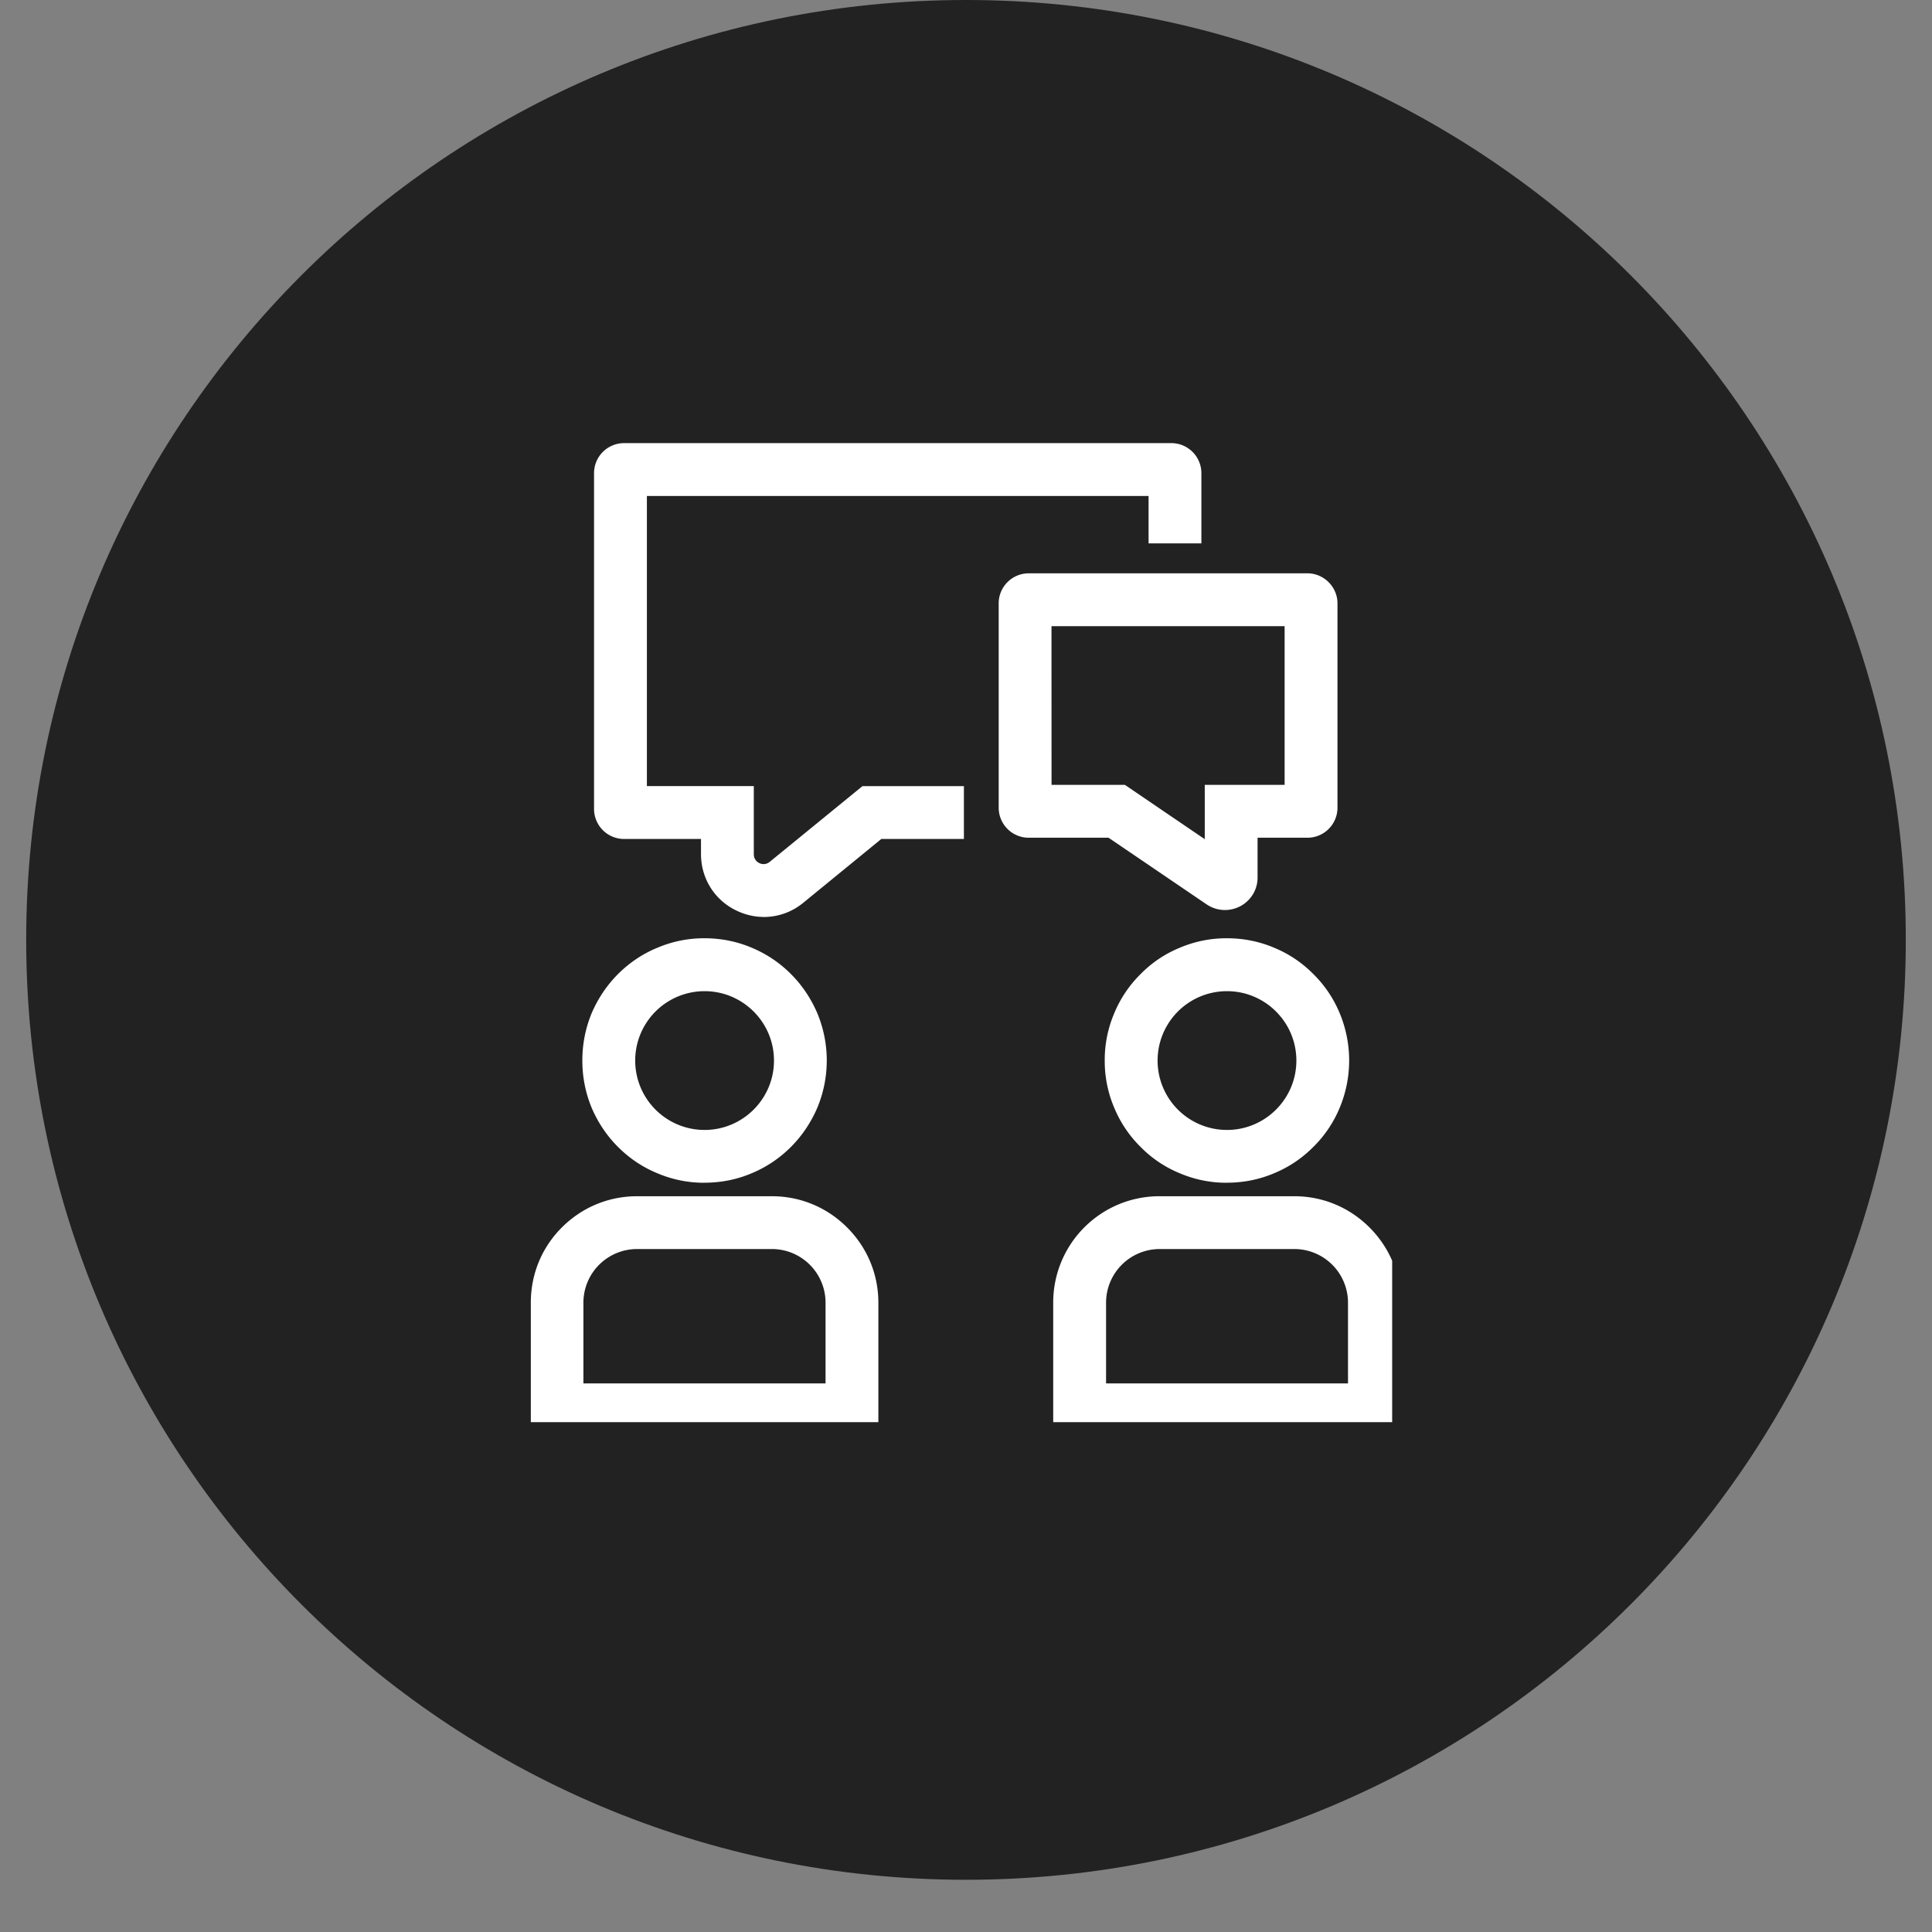 <svg xmlns="http://www.w3.org/2000/svg" width="48" zoomAndPan="magnify" viewBox="0 0 36 36" height="48" preserveAspectRatio="xMidYMid meet" xmlns:v="https://vecta.io/nano"><rect x="0" y="0" width="36" height="36" fill="#808080" stroke="none"/><style><![CDATA[.B{clip-rule:nonzero}.C{fill:#fff}]]></style><defs><clipPath id="A"><path d="M.488 0h35.023v35.027H.488zm0 0" class="B"/></clipPath><clipPath id="B"><path d="M18 0C8.328 0 .488 7.84.488 17.512S8.328 35.027 18 35.027s17.512-7.84 17.512-17.516S27.672 0 18 0zm0 0" class="B"/></clipPath><clipPath id="C"><path d="M.488 0h35.023v35.027H.488zm0 0" class="B"/></clipPath><clipPath id="D"><path d="M18 0C8.328 0 .488 7.84.488 17.512S8.328 35.027 18 35.027s17.512-7.84 17.512-17.516S27.672 0 18 0zm0 0" class="B"/></clipPath><clipPath id="E"><path d="M0 0h36v36H0z"/></clipPath><clipPath id="F"><path d="M9.887 22H17v4.5H9.887zm0 0" class="B"/></clipPath><clipPath id="G"><path d="M19 22h6.941v4.5H19zm0 0" class="B"/></clipPath><clipPath id="H"><path d="M20 17h5.941v6H20zm0 0" class="B"/></clipPath><clipPath id="I"><path d="M11 8.258h12V18H11zm0 0" class="B"/></clipPath></defs><g clip-path="url(#A)"><g clip-path="url(#B)"><g clip-path="url(#E)"><g clip-path="url(#C)"><g clip-path="url(#D)"><path fill="#222" d="M.488 0h35.023v35.027H.488zm0 0"/></g></g></g></g></g><g clip-path="url(#F)" class="C"><path d="M16.367 26.762H9.891v-2.488c0-.531.203-1.027.578-1.402s.871-.582 1.402-.582h2.512c.531 0 1.027.207 1.402.582s.582.871.582 1.402zm-5.496-.984h4.512v-1.504a1 1 0 0 0-1-1h-2.512a1 1 0 0 0-1 1zm0 0"/></g><path d="M13.129 22.039a2.22 2.22 0 0 1-.887-.18c-.273-.113-.516-.277-.727-.488s-.371-.453-.488-.723c-.117-.281-.176-.578-.176-.887s.059-.605.176-.887c.117-.27.281-.516.488-.723s.453-.375.727-.488a2.22 2.22 0 0 1 .887-.18c.305 0 .605.059.887.18a2.25 2.25 0 0 1 .723.488c.207.207.371.453.488.723a2.29 2.29 0 0 1 0 1.773c-.117.27-.281.516-.488.723a2.25 2.25 0 0 1-.723.488c-.281.121-.582.18-.887.18zm0-3.57a1.29 1.29 0 1 0 0 2.586c.711 0 1.293-.578 1.293-1.293s-.582-1.293-1.293-1.293zm0 0" class="C"/><g clip-path="url(#G)" class="C"><path d="M26.102 26.762h-6.477v-2.488a1.98 1.98 0 0 1 .578-1.402c.375-.375.875-.582 1.402-.582h2.512c.531 0 1.027.207 1.402.582s.582.871.582 1.402zm-5.492-.984h4.508v-1.504a1 1 0 0 0-1-1h-2.512a1 1 0 0 0-.996 1zm0 0"/></g><g clip-path="url(#H)" class="C"><path d="M22.863 22.039a2.22 2.22 0 0 1-.887-.18 2.17 2.17 0 0 1-.723-.488 2.21 2.21 0 0 1-.488-.723 2.22 2.22 0 0 1-.18-.887 2.22 2.22 0 0 1 .18-.887 2.21 2.21 0 0 1 .488-.723 2.17 2.17 0 0 1 .723-.488 2.22 2.22 0 0 1 .887-.18c.305 0 .605.059.887.18a2.21 2.21 0 0 1 .723.488 2.21 2.21 0 0 1 .488.723 2.29 2.29 0 0 1 0 1.773 2.21 2.21 0 0 1-.488.723 2.21 2.21 0 0 1-.723.488c-.281.121-.582.18-.887.18zm0-3.57a1.29 1.29 0 1 0 0 2.586c.711 0 1.293-.578 1.293-1.293s-.582-1.293-1.293-1.293zm0 0"/></g><path d="M22.824 16.957a.61.61 0 0 1-.34-.105l-1.828-1.242h-1.488a.56.56 0 0 1-.559-.559v-3.809a.56.56 0 0 1 .559-.559h5.195c.305 0 .559.254.559.559v3.809a.56.56 0 0 1-.559.559h-.93v.742c0 .227-.125.43-.324.535-.09.047-.187.07-.285.07zm-3.23-2.332h1.367l1.488 1.012v-1.012h1.488v-2.957h-4.344zm0 0" class="C"/><g clip-path="url(#I)" class="C"><path d="M14.23 17.086c-.168 0-.34-.039-.504-.117-.41-.195-.664-.598-.664-1.055v-.281h-1.434a.56.56 0 0 1-.559-.559V8.816a.56.56 0 0 1 .559-.559h10.199a.56.56 0 0 1 .559.559v1.309h-.984v-.883h-9.348v5.406h1.992v1.266c0 .102.063.148.102.168s.117.039.195-.023l1.727-1.41h1.891v.984h-1.539l-1.453 1.188a1.16 1.16 0 0 1-.738.266zm0 0"/></g></svg>
